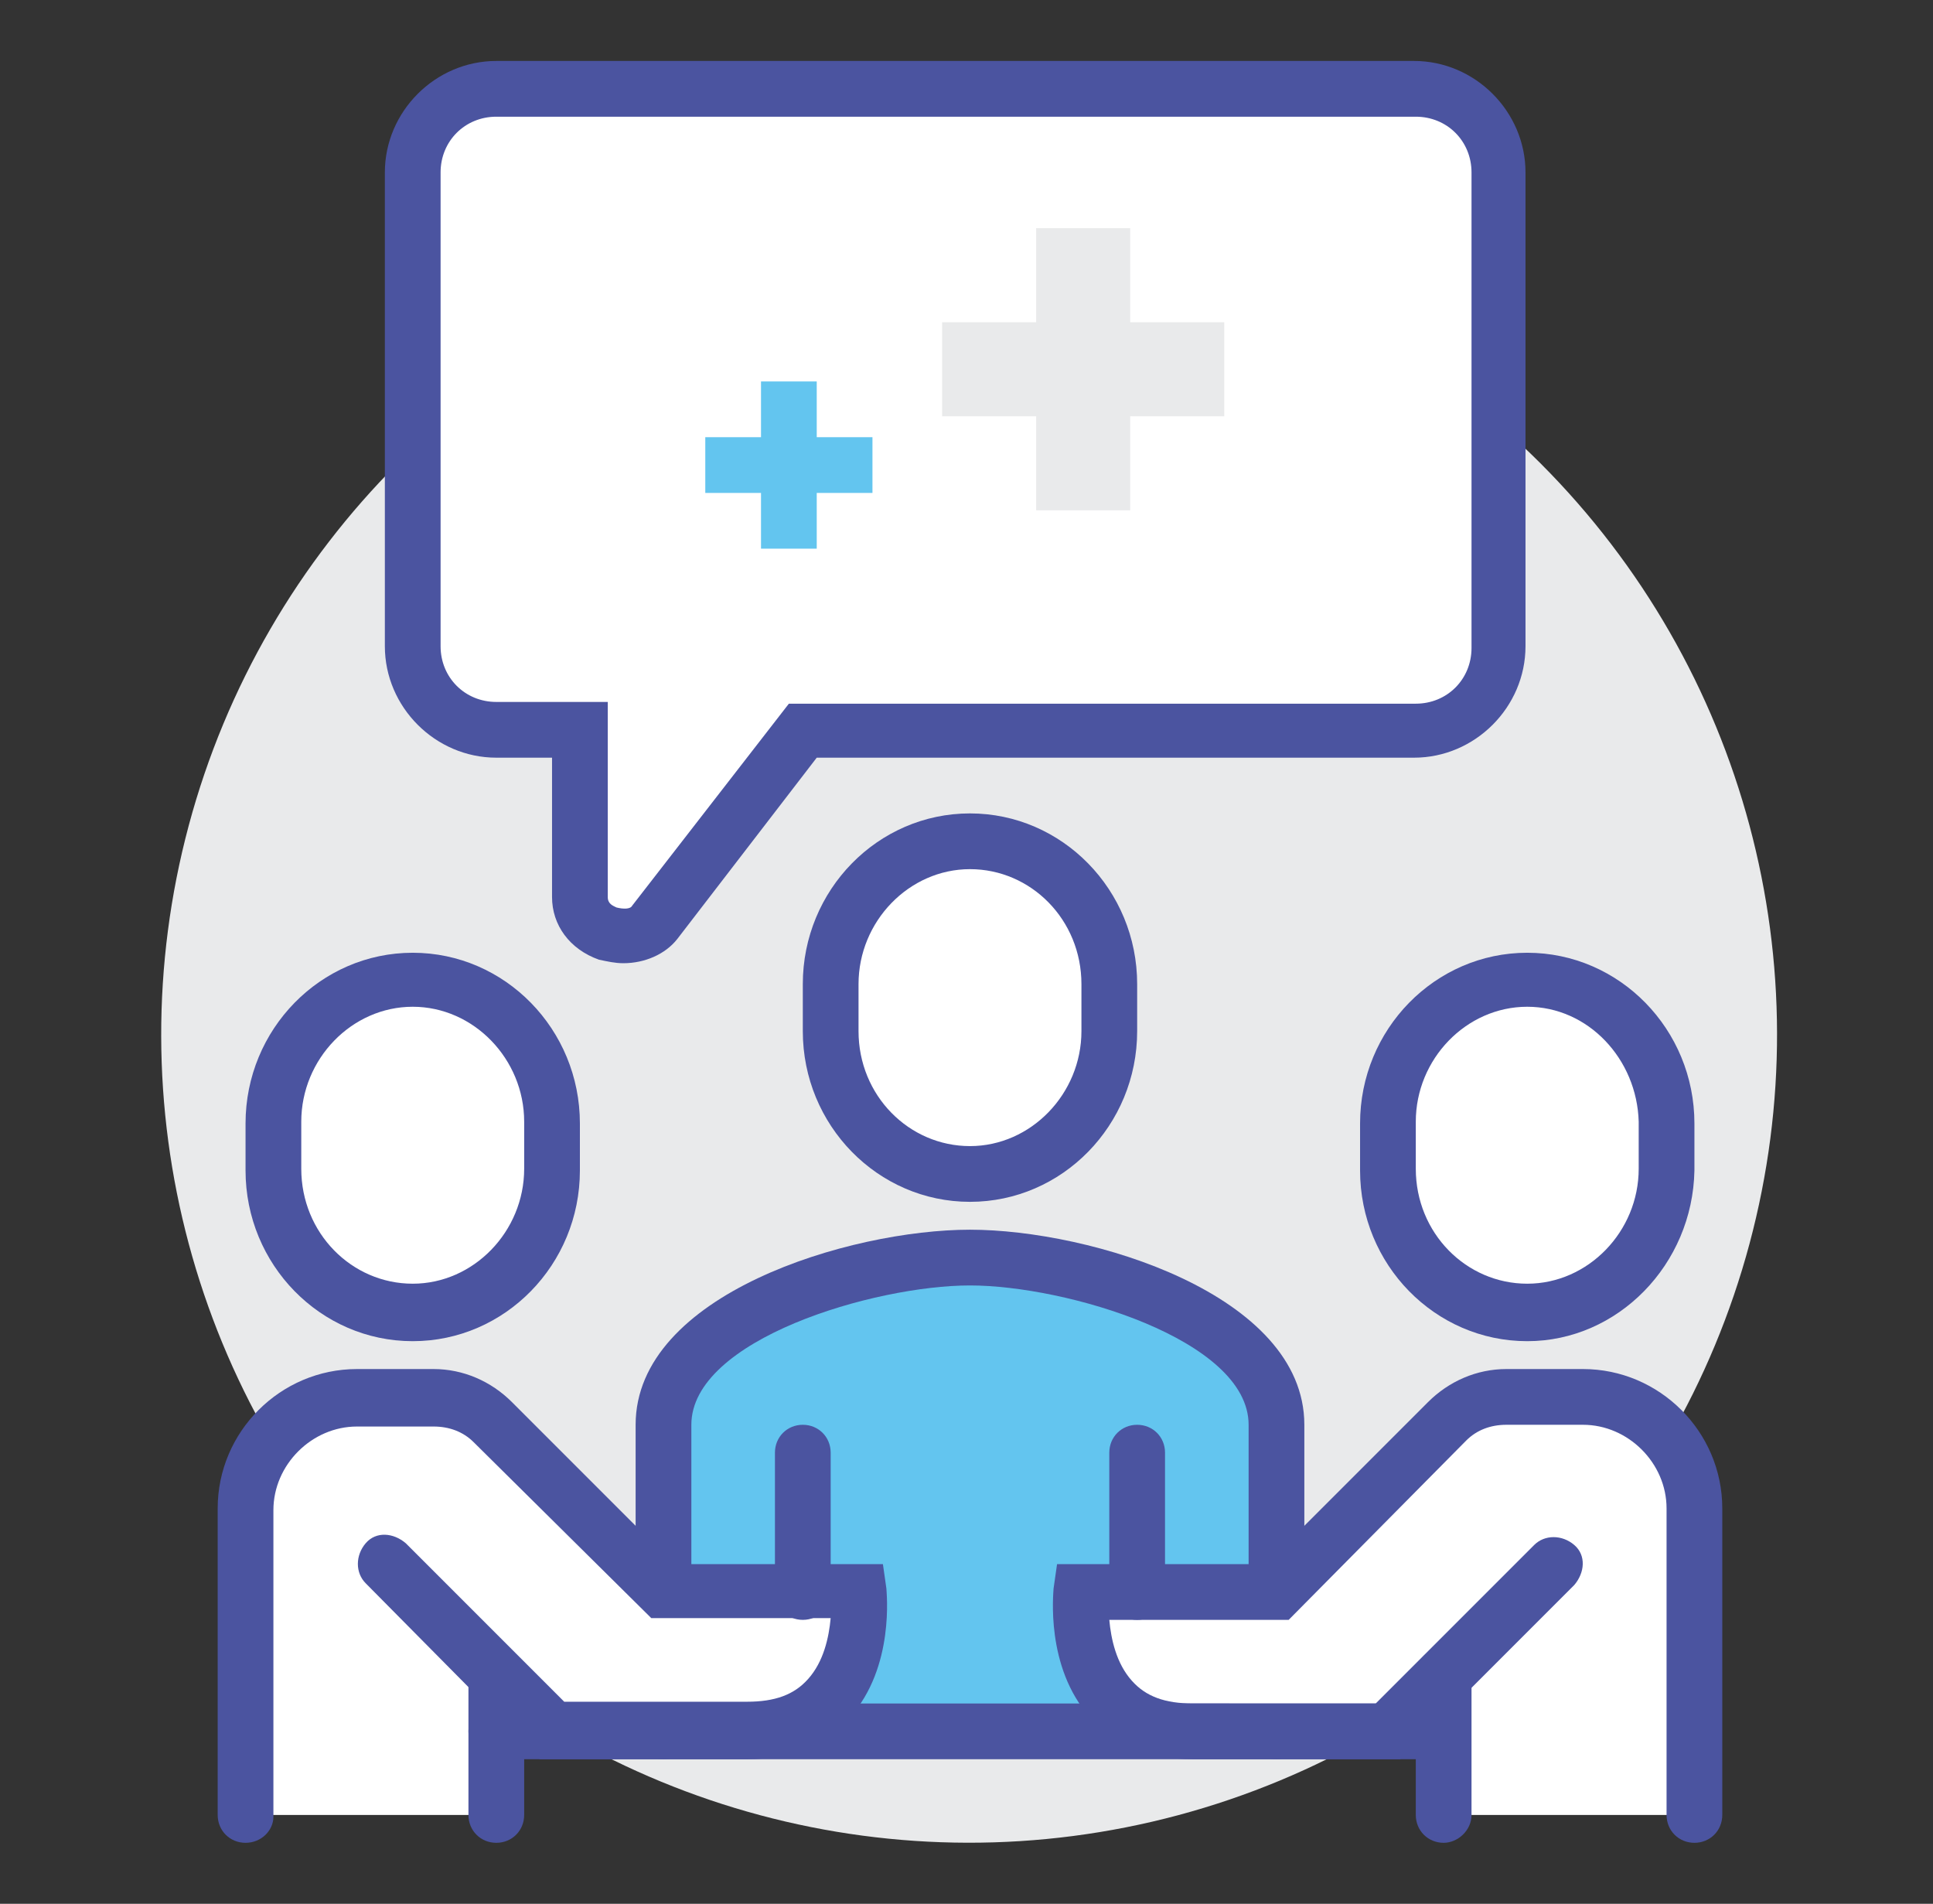 <?xml version="1.0" encoding="utf-8"?>
<!-- Generator: Adobe Illustrator 24.3.0, SVG Export Plug-In . SVG Version: 6.00 Build 0)  -->
<svg version="1.1" id="Layer_1" xmlns="http://www.w3.org/2000/svg" xmlns:xlink="http://www.w3.org/1999/xlink" x="0px" y="0px"
	 viewBox="0 0 111 109.3" style="enable-background:new 0 0 111 109.3;" xml:space="preserve">
<rect x="0" y="0" width="111" height="109.3" fill="#333333" stroke="none"/>
<style type="text/css">
	.st0{fill:#E9EAEB;}
	.st1{fill:#63C5EF;}
	.st2{fill:#4B54A0;}
	.st3{fill:#FFFFFF;}
</style>
<g>
	<g>
		
			<ellipse transform="matrix(0.707 -0.707 0.707 0.707 -25.725 56.785)" class="st0" cx="55.7" cy="59.4" rx="46.4" ry="46.4"/>
		<path class="st1" d="M55.7,72.2c-6,0-17.6,3.3-17.6,9.6v17.6h35.2V81.8C73.3,75.5,61.7,72.2,55.7,72.2z"/>
		<path class="st2" d="M73.3,101c-0.9,0-1.6-0.7-1.6-1.6V81.8c0-4.9-10.5-8-16-8s-16,3.1-16,8v17.6c0,0.9-0.7,1.6-1.6,1.6
			c-0.9,0-1.6-0.7-1.6-1.6V81.8c0-7.5,12.3-11.2,19.2-11.2s19.2,3.7,19.2,11.2v17.6C74.9,100.3,74.1,101,73.3,101z"/>
		<path class="st3" d="M90.9,80.2h-4.4c-1.3,0-2.5,0.5-3.4,1.4l-9.8,9.8H62.1c0,0-0.9,8,6.4,8c4.3,0,11.2,0,11.2,0l3.2-3.2v8h14.4
			V86.6C97.3,83.1,94.4,80.2,90.9,80.2z"/>
		<path class="st3" d="M20.5,80.2h4.4c1.3,0,2.5,0.5,3.4,1.4l9.8,9.8h11.2c0,0,0.9,8-6.4,8c-4.3,0-11.2,0-11.2,0l-3.2-3.2v8H14.1
			V86.6C14.1,83.1,17,80.2,20.5,80.2z"/>
		<path class="st2" d="M65.3,93c-0.9,0-1.6-0.7-1.6-1.6v-8c0-0.9,0.7-1.6,1.6-1.6c0.9,0,1.6,0.7,1.6,1.6v8
			C66.9,92.3,66.2,93,65.3,93z"/>
		<path class="st2" d="M46.1,93c-0.9,0-1.6-0.7-1.6-1.6v-8c0-0.9,0.7-1.6,1.6-1.6c0.9,0,1.6,0.7,1.6,1.6v8C47.7,92.3,47,93,46.1,93z
			"/>
		<g>
			<path class="st3" d="M55.7,67.4c4.5,0,8-3.7,8-8.2v-2.7c0-4.5-3.5-8.2-8-8.2c-4.5,0-8,3.7-8,8.2v2.7
				C47.7,63.8,51.2,67.4,55.7,67.4z"/>
			<path class="st2" d="M55.7,69c-5.3,0-9.6-4.4-9.6-9.8v-2.7c0-5.4,4.3-9.8,9.6-9.8s9.6,4.4,9.6,9.8v2.7C65.3,64.6,61,69,55.7,69z
				 M55.7,49.9c-3.5,0-6.4,3-6.4,6.6v2.7c0,3.7,2.9,6.6,6.4,6.6c3.5,0,6.4-3,6.4-6.6v-2.7C62.1,52.8,59.2,49.9,55.7,49.9z"/>
		</g>
		<path class="st2" d="M14.1,105.8c-0.9,0-1.6-0.7-1.6-1.6V86.6c0-4.4,3.6-8,8-8h4.4c1.7,0,3.3,0.7,4.5,1.9l9.3,9.3h12l0.2,1.4
			c0,0.2,0.5,4.5-2.1,7.4c-1.4,1.6-3.4,2.4-5.9,2.4H31L21,90.9c-0.6-0.6-0.6-1.6,0-2.3s1.6-0.6,2.3,0l9.1,9.1h10.5
			c1.6,0,2.7-0.4,3.5-1.3c0.9-1,1.2-2.4,1.3-3.5H37.4L27.2,82.8c-0.6-0.6-1.4-0.9-2.3-0.9h-4.4c-2.6,0-4.8,2.2-4.8,4.8v17.6
			C15.7,105.1,15,105.8,14.1,105.8z"/>
		<path class="st2" d="M97.3,105.8c-0.9,0-1.6-0.7-1.6-1.6V86.6c0-2.6-2.2-4.8-4.8-4.8h-4.4c-0.9,0-1.7,0.3-2.3,0.9L74,93H63.7
			c0.1,1.1,0.4,2.5,1.3,3.5c0.8,0.9,1.9,1.3,3.5,1.3H79l9.1-9.1c0.6-0.6,1.6-0.6,2.3,0s0.6,1.6,0,2.3L80.4,101H68.5
			c-2.5,0-4.5-0.8-5.9-2.4c-2.6-2.9-2.1-7.2-2.1-7.4l0.2-1.4h12l9.3-9.3c1.2-1.2,2.8-1.9,4.5-1.9h4.4c4.4,0,8,3.6,8,8v17.6
			C98.9,105.1,98.2,105.8,97.3,105.8z"/>
		<path class="st2" d="M28.5,105.8c-0.9,0-1.6-0.7-1.6-1.6v-8c0-0.9,0.7-1.6,1.6-1.6c0.9,0,1.6,0.7,1.6,1.6v8
			C30.1,105.1,29.4,105.8,28.5,105.8z"/>
		<path class="st2" d="M82.9,105.8c-0.9,0-1.6-0.7-1.6-1.6v-8c0-0.9,0.7-1.6,1.6-1.6c0.9,0,1.6,0.7,1.6,1.6v8
			C84.5,105.1,83.7,105.8,82.9,105.8z"/>
		<path class="st2" d="M82.9,101H28.5c-0.9,0-1.6-0.7-1.6-1.6c0-0.9,0.7-1.6,1.6-1.6h54.3c0.9,0,1.6,0.7,1.6,1.6
			C84.5,100.3,83.7,101,82.9,101z"/>
		<g>
			<path class="st3" d="M23.7,75.4c4.5,0,8-3.7,8-8.2v-2.7c0-4.5-3.5-8.2-8-8.2c-4.5,0-8,3.7-8,8.2v2.7
				C15.7,71.7,19.3,75.4,23.7,75.4z"/>
			<path class="st2" d="M23.7,77c-5.3,0-9.6-4.4-9.6-9.8v-2.7c0-5.4,4.3-9.8,9.6-9.8s9.6,4.4,9.6,9.8v2.7C33.3,72.6,29,77,23.7,77z
				 M23.7,57.8c-3.5,0-6.4,3-6.4,6.6v2.7c0,3.7,2.9,6.6,6.4,6.6s6.4-3,6.4-6.6v-2.7C30.1,60.8,27.2,57.8,23.7,57.8z"/>
		</g>
		<g>
			<path class="st3" d="M87.7,75.4c4.5,0,8-3.7,8-8.2v-2.7c0-4.5-3.5-8.2-8-8.2c-4.5,0-8,3.7-8,8.2v2.7
				C79.7,71.7,83.2,75.4,87.7,75.4z"/>
			<path class="st2" d="M87.7,77c-5.3,0-9.6-4.4-9.6-9.8v-2.7c0-5.4,4.3-9.8,9.6-9.8s9.6,4.4,9.6,9.8v2.7C97.2,72.6,92.9,77,87.7,77
				z M87.7,57.8c-3.5,0-6.4,3-6.4,6.6v2.7c0,3.7,2.9,6.6,6.4,6.6c3.5,0,6.4-3,6.4-6.6v-2.7C94,60.8,91.2,57.8,87.7,57.8z"/>
		</g>
		<g>
			<path class="st3" d="M28.5,5.1h52.7c2.6,0,4.8,2.1,4.8,4.8v27.2c0,2.6-2.1,4.8-4.8,4.8H46.1l-8.5,11c-1.2,1.6-4.3,0.8-4.3-1.4
				v-9.6h-4.8c-2.6,0-4.8-2.1-4.8-4.8V9.9C23.7,7.2,25.9,5.1,28.5,5.1z"/>
			<path class="st2" d="M35.8,55.3c-0.5,0-0.9-0.1-1.4-0.2c-1.7-0.6-2.7-2-2.7-3.6v-8h-3.2c-3.5,0-6.4-2.9-6.4-6.4V9.9
				c0-3.5,2.9-6.4,6.4-6.4h52.7c3.5,0,6.4,2.9,6.4,6.4v27.2c0,3.5-2.9,6.4-6.4,6.4H46.9l-8,10.4C38.2,54.8,37,55.3,35.8,55.3z
				 M28.5,6.7c-1.8,0-3.2,1.4-3.2,3.2v27.2c0,1.8,1.4,3.2,3.2,3.2h6.4v11.2c0,0.4,0.3,0.5,0.5,0.6c0.4,0.1,0.8,0.1,0.9-0.1l9-11.6
				h36c1.8,0,3.2-1.4,3.2-3.2V9.9c0-1.8-1.4-3.2-3.2-3.2H28.5z"/>
		</g>
	</g>
	<g>
		<rect x="43.7" y="21.9" class="st1" width="3.2" height="9.6"/>
		<rect x="40.5" y="25.1" class="st1" width="9.6" height="3.2"/>
	</g>
	<g>
		<rect x="59.5" y="13.1" class="st0" width="5.4" height="16.2"/>
		<rect x="54.1" y="18.5" class="st0" width="16.2" height="5.4"/>
	</g>
</g>
</svg>
